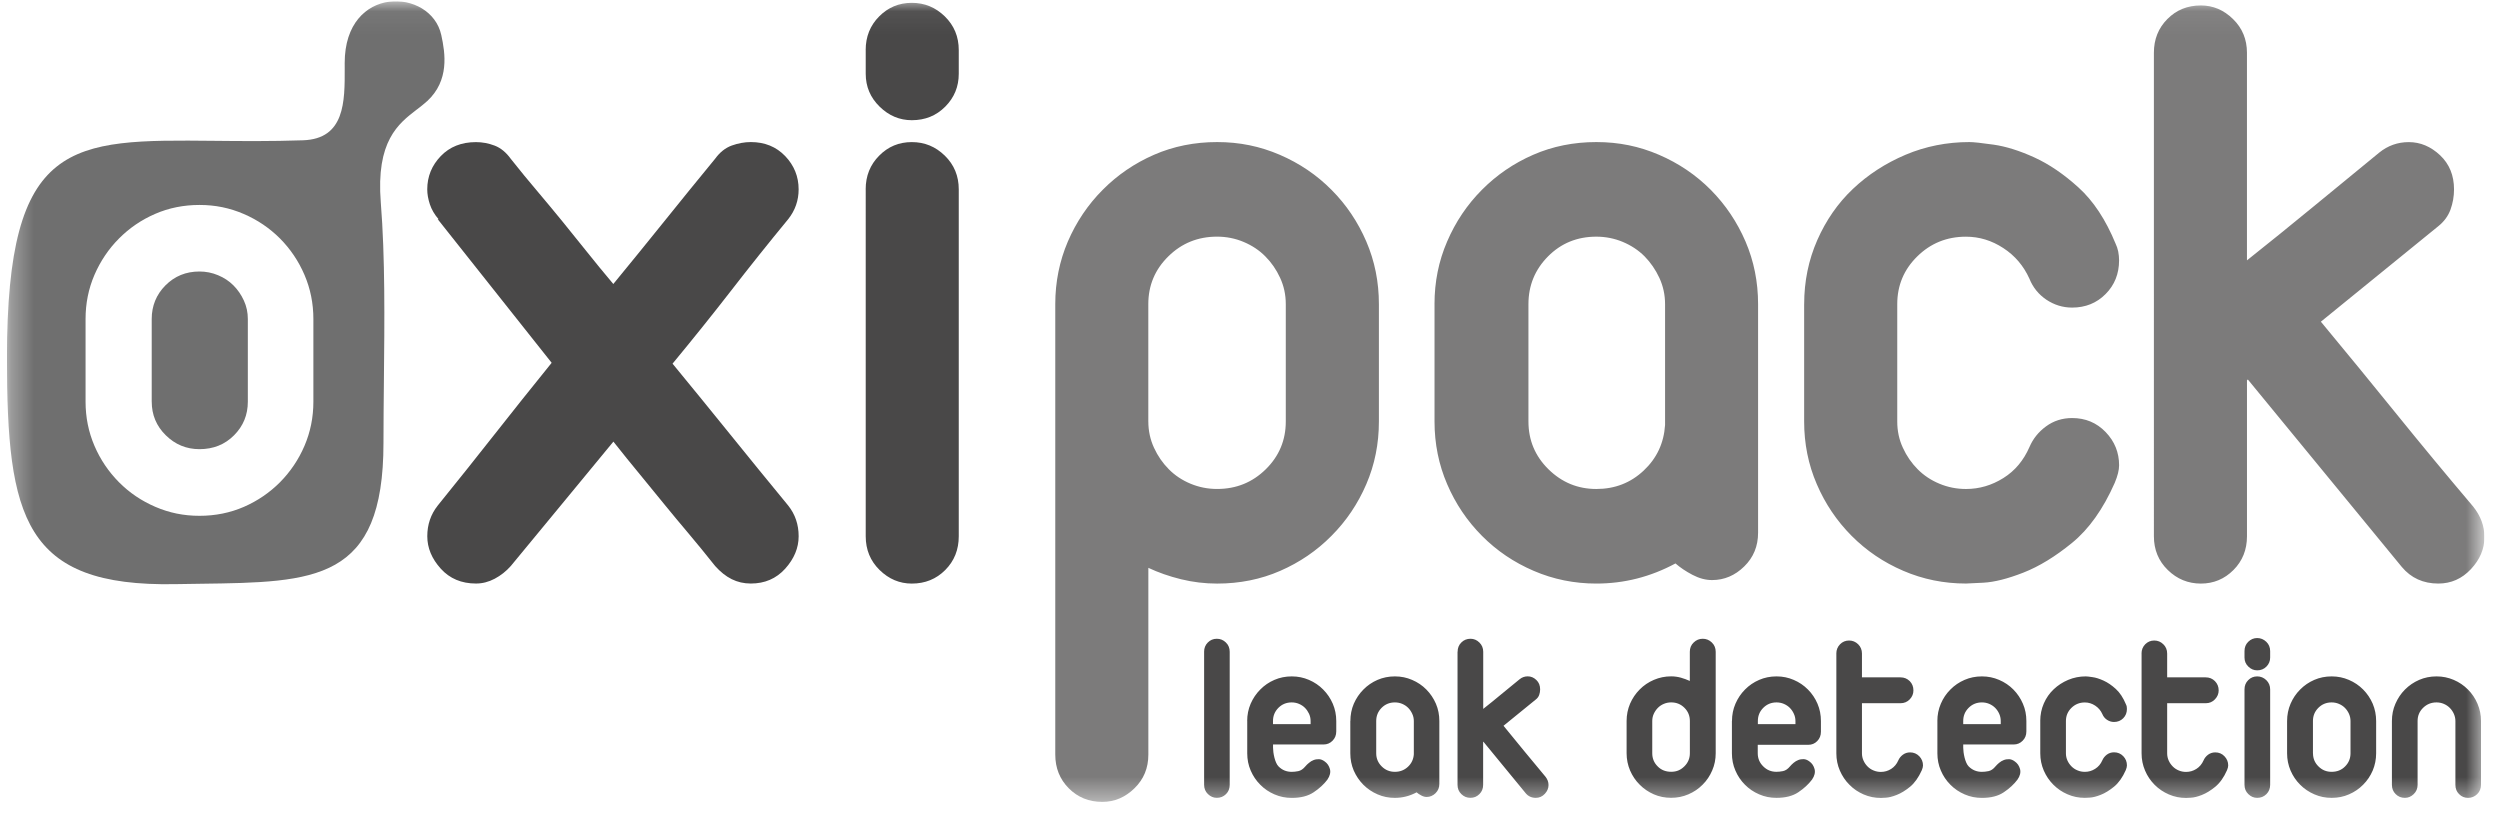 <svg width="111" height="37" viewBox="0 0 111 37" fill="none" xmlns="http://www.w3.org/2000/svg"><g clip-path="url(#clip0_8325_2208)"><mask id="mask0_8325_2208" style="mask-type:luminance" maskUnits="userSpaceOnUse" x="0" y="0" width="111" height="36"><path d="M110.309.057H.309V35.604H110.309V.057Z" fill="#fff"/></mask><g mask="url(#mask0_8325_2208)"><path d="M19.434 9.732h.037c-.179-.207-.308-.428-.385-.661-.077-.234-.116-.455-.116-.662 0-.568.2-1.062.599-1.477.399-.415.92-.622 1.563-.622.284 0 .561.052.831.155.271.104.508.3.714.585.41.519.805.998 1.179 1.438.372.442.738.88 1.099 1.323.36.442.72.888 1.08 1.34.361.455.76.94 1.196 1.459.748-.909 1.499-1.835 2.261-2.781.76-.946 1.513-1.873 2.26-2.781.207-.285.45-.48.735-.585.281-.101.567-.155.849-.155.618 0 1.127.207 1.526.622.397.416.597.909.597 1.477 0 .492-.154.934-.462 1.323-.876 1.064-1.726 2.128-2.548 3.19-.825 1.064-1.688 2.138-2.588 3.227.874 1.064 1.732 2.114 2.568 3.151.837 1.038 1.694 2.087 2.569 3.151.308.388.462.843.462 1.361 0 .518-.2.998-.597 1.44-.4.442-.908.659-1.526.659-.618 0-1.119-.258-1.584-.777-.41-.519-.806-.998-1.176-1.44-.373-.442-.734-.874-1.082-1.302-.347-.428-.71-.868-1.081-1.323-.375-.452-.768-.939-1.179-1.459-.747.907-1.505 1.829-2.277 2.762-.772.934-1.532 1.855-2.279 2.762-.206.233-.445.421-.714.564-.27.143-.547.213-.831.213-.643 0-1.165-.219-1.563-.659-.399-.442-.599-.921-.599-1.44 0-.519.155-.971.462-1.361.902-1.115 1.745-2.171 2.531-3.171.784-.997 1.627-2.054 2.529-3.169l-5.06-6.378.002.002ZM38.436 2.225c0-.595.199-1.095.599-1.496.397-.401.88-.603 1.449-.603.569 0 1.053.201 1.467.603.412.403.618.901.618 1.496v1.05c0 .571-.2 1.058-.599 1.459-.4.403-.893.603-1.486.603-.542 0-1.018-.2-1.43-.603-.41-.401-.616-.888-.616-1.459V2.225h-.002Zm0 6.183c0-.595.199-1.094.599-1.496.397-.403.88-.603 1.449-.603.569 0 1.053.2 1.467.603.412.403.618.901.618 1.496V23.81c0 .597-.2 1.097-.599 1.498-.4.401-.893.603-1.486.603-.542 0-1.018-.2-1.43-.603-.41-.401-.616-.901-.616-1.498V8.408h-.002Z" fill="#494848"/><path d="M46.854 13.503c0-.986.188-1.911.559-2.78.375-.868.889-1.635 1.547-2.295.656-.661 1.417-1.18 2.279-1.556.862-.376 1.797-.564 2.8-.564s1.905.188 2.781.564c.874.376 1.642.895 2.298 1.556.658.661 1.172 1.426 1.546 2.295.373.868.559 1.795.559 2.78v5.212c0 .988-.185 1.914-.559 2.783-.373.868-.889 1.634-1.546 2.293-.654.662-1.416 1.18-2.279 1.556-.862.376-1.796.564-2.8.564-.542 0-1.076-.064-1.603-.193-.529-.13-1.01-.3-1.449-.506v8.291c0 .597-.204 1.095-.618 1.498-.41.401-.887.603-1.427.603-.593 0-1.087-.201-1.488-.603-.4-.403-.6-.901-.6-1.498V13.503Zm4.132 5.212c0 .416.086.806.252 1.167.167.364.387.68.658.953.268.272.591.486.965.642.373.155.766.233 1.178.233.851 0 1.57-.292 2.163-.876.592-.583.887-1.291.887-2.12v-5.212c0-.415-.084-.804-.252-1.167-.166-.362-.385-.68-.658-.953-.268-.272-.592-.485-.964-.641-.373-.157-.766-.234-1.178-.234-.849 0-1.571.292-2.163.876-.593.583-.889 1.289-.889 2.12v5.212l.002.002ZM63.692 13.503c0-.986.185-1.911.561-2.78.372-.868.888-1.635 1.544-2.295.657-.661 1.415-1.18 2.279-1.556.862-.376 1.795-.564 2.801-.564 1.006 0 1.905.188 2.78.564.876.376 1.641.895 2.3 1.556.654.661 1.169 1.426 1.544 2.295.372.868.558 1.795.558 2.78v10.152c0 .597-.206 1.095-.616 1.496-.411.403-.888.604-1.428.604-.285 0-.575-.078-.87-.233-.296-.155-.547-.325-.754-.506-1.107.597-2.276.894-3.513.894-.98 0-1.907-.188-2.78-.564-.877-.376-1.643-.894-2.3-1.556-.656-.659-1.172-1.425-1.544-2.293-.374-.868-.561-1.795-.561-2.783v-5.212Zm4.171 5.212c0 .83.296 1.537.888 2.12.594.584 1.302.876 2.126.876.824 0 1.523-.272 2.103-.818.581-.543.896-1.219.949-2.022v-5.367c0-.415-.086-.804-.253-1.167-.169-.362-.387-.68-.655-.953-.271-.272-.593-.485-.966-.642-.375-.157-.768-.234-1.178-.234-.85 0-1.565.292-2.144.876-.578.583-.87 1.289-.87 2.12v5.212-.002ZM80.105 13.503c0-1.012.195-1.958.581-2.839.387-.88.912-1.64 1.582-2.275.669-.634 1.449-1.14 2.337-1.517.889-.376 1.836-.564 2.838-.564.179 0 .542.039 1.082.116.541.079 1.14.266 1.796.564.658.3 1.314.746 1.969 1.341.658.597 1.204 1.425 1.642 2.489.051.104.09.221.117.351.025.13.038.26.038.389 0 .597-.199 1.097-.599 1.498-.4.403-.896.601-1.487.601-.412 0-.791-.118-1.14-.349-.346-.234-.598-.544-.754-.932-.259-.572-.643-1.025-1.159-1.361-.515-.337-1.066-.506-1.659-.506-.85 0-1.57.292-2.163.876-.594.583-.888 1.289-.888 2.12v5.212c0 .416.082.806.251 1.167.166.364.387.68.658.953.271.272.591.486.966.641.372.155.764.233 1.178.233.591 0 1.144-.163 1.659-.486.516-.322.899-.783 1.159-1.379.156-.364.4-.67.735-.915.333-.245.722-.37 1.158-.37.591 0 1.088.207 1.488.622.4.415.598.909.598 1.477 0 .209-.063.467-.194.779-.514 1.165-1.147 2.054-1.893 2.663-.745.609-1.466 1.049-2.163 1.322-.696.272-1.288.422-1.778.448-.488.025-.747.037-.771.037-.98 0-1.907-.188-2.781-.564-.877-.376-1.641-.894-2.299-1.556-.655-.659-1.172-1.425-1.544-2.293-.375-.868-.561-1.795-.561-2.783v-5.212.002ZM95.633 2.342c0-.595.199-1.095.598-1.496.397-.403.894-.604 1.488-.604.54 0 1.016.201 1.427.604.412.401.619.901.619 1.496v9.218c.978-.777 1.956-1.568 2.933-2.372.98-.804 1.958-1.608 2.938-2.411.385-.312.823-.467 1.314-.467.514 0 .976.195 1.39.583.412.389.619.894.619 1.516 0 .312-.053.609-.156.895-.103.285-.284.531-.542.739l-5.214 4.24c1.161 1.399 2.279 2.768 3.361 4.103 1.08 1.335 2.213 2.704 3.399 4.103.335.416.502.87.502 1.361 0 .521-.2.992-.599 1.42-.401.427-.883.64-1.449.64-.668 0-1.209-.245-1.622-.739l-6.835-8.322-.038.039V23.81c0 .597-.2 1.097-.6 1.498-.4.401-.883.603-1.448.603-.564 0-1.056-.2-1.468-.603-.412-.401-.617-.901-.617-1.498V2.342Z" fill="#7C7B7B"/><path d="M53.462 28.939c0-.164.056-.303.165-.412.111-.111.243-.166.4-.166.157 0 .29.055.403.166.114.109.169.249.169.412v5.907c0 .164-.053.303-.163.412-.111.111-.246.166-.409.166-.15 0-.279-.055-.394-.166-.113-.109-.17-.248-.17-.412v-5.907ZM55.375 32.013c0-.272.051-.528.154-.767.104-.239.245-.449.427-.631.179-.182.388-.325.627-.428.237-.103.494-.155.77-.155.276 0 .525.052.765.155.24.103.452.246.631.428.182.182.323.392.427.631.102.239.154.495.154.767v.463c0 .164-.056.303-.166.413-.109.111-.242.166-.398.166h-2.243v.139c0 .23.081.676.245.836.161.163.357.24.585.24.083 0 .182-.009.291-.031.108-.022.215-.092.315-.213.041-.051.095-.103.16-.155.063-.055.131-.096.206-.124.075-.03.154-.04.24-.039.085.004.169.039.254.103.113.079.19.191.23.337.038.145 0 .3-.111.466-.156.209-.359.394-.608.561-.249.169-.574.252-.976.252-.27 0-.526-.051-.766-.155-.241-.104-.452-.246-.631-.428-.182-.181-.323-.392-.426-.631-.104-.239-.154-.495-.154-.764v-1.434h.002Zm1.148.139h1.668v-.139c0-.115-.024-.222-.069-.321-.048-.1-.107-.188-.181-.263-.074-.075-.163-.133-.267-.178-.101-.043-.211-.064-.323-.064-.234 0-.431.081-.591.242-.158.161-.239.354-.239.583v.139h.002ZM59.957 32.013c0-.272.05-.528.152-.767.105-.239.246-.449.427-.631.179-.182.389-.325.625-.428.239-.103.495-.155.772-.155.277 0 .525.052.764.155.241.103.454.246.633.428.18.182.321.392.425.631.102.239.152.495.152.767v2.793c0 .164-.056.301-.17.413-.112.109-.243.166-.393.166-.079 0-.159-.022-.239-.066-.083-.042-.151-.088-.207-.139-.307.164-.628.246-.968.246-.27 0-.525-.051-.764-.155-.24-.104-.452-.246-.633-.428-.18-.181-.321-.392-.427-.631-.101-.239-.152-.495-.152-.764v-1.434l.002-.002Zm1.147 1.434c0 .228.083.424.244.582.163.163.359.24.585.24.227 0 .42-.075.58-.224.16-.149.246-.336.261-.556v-1.476c0-.115-.024-.222-.071-.321-.046-.1-.105-.188-.179-.263-.074-.075-.163-.133-.266-.178-.103-.043-.21-.064-.325-.064-.234 0-.431.081-.591.242-.158.161-.238.354-.238.583v1.434ZM64.718 28.939c0-.164.053-.303.165-.412.109-.111.246-.166.407-.166.15 0 .282.055.394.166.113.109.171.249.171.412v2.536c.27-.213.54-.43.806-.653.271-.221.539-.442.808-.662.107-.088.227-.13.362-.13.141 0 .27.052.382.161.113.107.169.246.169.418 0 .086-.015.169-.042.246-.028.079-.077.146-.15.203l-1.434 1.167c.32.385.626.761.924 1.129.298.365.611.743.936 1.129.092.113.138.239.138.374 0 .143-.055.273-.165.391-.111.118-.243.177-.4.177-.184 0-.332-.067-.446-.203l-1.882-2.292-.01.011v1.905c0 .164-.054.303-.165.412-.111.111-.242.166-.4.166s-.29-.055-.403-.166c-.114-.109-.169-.248-.169-.412v-5.907l.002-.002ZM75.028 28.939c0-.164.056-.303.171-.412.113-.111.247-.166.403-.166.155 0 .29.055.404.166.114.109.171.249.171.412v4.506c0 .27-.051.525-.156.764-.102.239-.243.451-.425.631-.179.182-.391.325-.631.428-.24.104-.496.155-.766.155-.27 0-.533-.051-.77-.155-.237-.104-.446-.246-.627-.428-.182-.18-.323-.392-.427-.631-.101-.239-.154-.495-.154-.764v-1.434c0-.272.053-.528.154-.767.104-.239.245-.449.427-.631.179-.182.391-.325.632-.428.24-.103.497-.155.764-.155.15 0 .292.021.431.058.138.04.271.088.399.146v-1.295Zm-1.668 4.506c0 .228.08.424.24.582.158.163.36.24.6.24.24 0 .421-.078.585-.24.163-.16.245-.355.245-.582v-1.434c0-.23-.08-.424-.239-.583-.16-.161-.357-.242-.591-.242-.113 0-.221.021-.323.064-.104.043-.193.103-.267.178-.074.075-.135.163-.181.263-.046.098-.069.206-.069.321v1.434ZM76.9 32.013c0-.272.051-.528.154-.767.103-.239.244-.449.425-.631.179-.182.389-.325.628-.428.237-.103.493-.155.77-.155.277 0 .524.052.764.155.241.103.452.246.632.428.181.182.322.392.424.631.102.239.152.495.152.767v.479c0 .164-.055.301-.164.412-.108.112-.243.166-.397.166h-2.244v.376c0 .228.082.424.245.582.163.163.355.24.584.24.086 0 .183-.009.292-.031.109-.022.215-.092.314-.213.043-.051.095-.103.158-.155.066-.055.134-.096.208-.124.075-.03.154-.04.238-.039.086.004.172.039.256.103.113.079.188.191.228.337.037.145.002.3-.111.466-.156.209-.359.394-.606.561-.249.169-.573.252-.978.252-.27 0-.524-.051-.764-.155-.241-.104-.453-.246-.632-.428-.181-.18-.323-.392-.425-.631-.104-.239-.154-.495-.154-.764v-1.434l.001.001Zm1.148.139h1.67v-.139c0-.115-.024-.222-.071-.321-.044-.1-.105-.188-.179-.263-.074-.075-.163-.133-.267-.178-.102-.043-.212-.064-.323-.064-.234 0-.43.081-.59.242-.16.161-.239.354-.239.583v.139h-.002ZM81.533 29.017c0-.164.057-.301.166-.412.108-.11.243-.166.399-.166.155 0 .29.055.404.166.111.11.169.248.169.412v1.058h1.712c.163 0 .299.057.41.167.109.112.163.249.163.412 0 .149-.053.283-.163.397-.111.115-.247.172-.41.172h-1.712v2.228c0 .113.024.221.07.321.045.1.105.186.18.261.074.075.16.134.266.176.103.043.21.064.323.064.163 0 .316-.043.458-.133.139-.089.246-.215.317-.379.043-.1.111-.183.203-.252.092-.067.197-.103.319-.103.163 0 .299.058.41.172.11.115.164.251.164.407 0 .057-.018.13-.053.213-.144.321-.317.565-.52.734-.206.167-.403.289-.597.364-.191.075-.352.115-.487.122-.135.007-.205.011-.213.011-.268 0-.523-.051-.764-.155-.24-.104-.452-.246-.63-.428-.182-.18-.323-.392-.427-.631-.104-.239-.156-.495-.156-.764v-4.433ZM86.019 32.013c0-.272.051-.528.154-.767.101-.239.243-.449.425-.631.179-.182.389-.325.628-.428.237-.103.493-.155.77-.155.277 0 .524.052.764.155.243.103.453.246.634.428.179.182.321.392.423.631.104.239.154.495.154.767v.463c0 .164-.054.303-.166.413-.108.111-.243.166-.397.166H87.167v.139c0 .23.081.676.243.836.164.163.359.24.585.24.085 0 .182-.009.292-.031.111-.022.216-.092.314-.213.043-.051.096-.103.158-.155.065-.055.135-.096.209-.124.074-.03.154-.04.239-.039.084.004.17.039.253.103.114.079.191.191.23.337.037.145.002.3-.113.466-.156.209-.357.394-.606.561-.246.169-.573.252-.976.252-.268 0-.525-.051-.764-.155-.241-.104-.453-.246-.632-.428-.181-.181-.323-.392-.425-.631-.104-.239-.154-.495-.154-.764v-1.434Zm1.147.139h1.667v-.139c0-.115-.024-.222-.068-.321-.045-.1-.105-.188-.179-.263-.075-.075-.163-.133-.265-.178-.104-.043-.21-.064-.325-.064-.234 0-.43.081-.59.242-.16.161-.239.354-.239.583v.139h-.002ZM90.587 32.013c0-.279.054-.54.16-.783.107-.243.252-.451.437-.625.184-.175.399-.315.643-.418.245-.103.505-.155.781-.155.049 0 .148.01.296.033.15.019.314.073.495.155.18.082.361.204.542.369.18.164.33.392.452.686.015.027.025.06.034.097.004.034.008.07.008.106 0 .164-.053.301-.163.412-.109.11-.247.166-.409.166-.114 0-.218-.033-.313-.097-.096-.064-.164-.149-.207-.257-.071-.157-.178-.281-.32-.374-.141-.092-.293-.139-.456-.139-.234 0-.433.081-.597.242-.162.161-.243.354-.243.583v1.434c0 .114.023.221.068.321.045.1.107.186.181.261.075.075.163.134.267.176.101.043.21.064.325.064.163 0 .314-.043.456-.133.142-.089.249-.215.32-.379.043-.1.11-.183.2-.252.092-.067.197-.103.32-.103.161 0 .299.058.409.172.11.115.163.251.163.407 0 .057-.017.13-.052.213-.142.321-.315.565-.52.734-.206.167-.403.289-.596.364-.191.075-.352.115-.489.122-.134.007-.207.01-.212.01-.27 0-.526-.051-.764-.155-.243-.104-.452-.246-.633-.428-.182-.181-.323-.392-.427-.631-.102-.239-.155-.495-.155-.764v-1.434ZM95.084 29.017c0-.164.056-.301.164-.412.111-.11.243-.166.4-.166.157 0 .29.055.403.166.114.11.171.248.171.412v1.058h1.713c.163 0 .298.057.408.167.109.112.166.249.166.412 0 .149-.056.283-.166.397-.11.115-.246.172-.408.172h-1.713v2.228c0 .113.024.221.069.321.045.1.107.186.181.261.074.075.163.134.265.176.102.043.211.064.323.064.163 0 .317-.043.458-.133.141-.089.247-.215.32-.379.043-.1.109-.183.2-.252.092-.067.198-.103.32-.103.163 0 .301.058.408.172.111.115.166.251.166.407 0 .057-.017.13-.053.213-.141.321-.316.565-.52.734-.205.167-.403.289-.594.364-.191.075-.354.115-.489.122-.135.007-.205.011-.213.011-.268 0-.523-.051-.764-.155-.241-.104-.452-.246-.634-.428-.179-.18-.323-.392-.424-.631-.103-.239-.155-.495-.155-.764v-4.433ZM99.656 28.908c0-.164.053-.301.165-.412.111-.109.243-.167.398-.167.154 0 .29.057.405.167.114.11.171.248.171.412v.289c0 .157-.057.289-.166.4-.11.112-.246.166-.41.166-.149 0-.279-.055-.392-.166-.114-.109-.171-.242-.171-.4v-.289Zm0 1.702c0-.164.053-.301.165-.412.111-.112.243-.166.398-.166.154 0 .29.055.405.166.114.112.171.248.171.412v4.237c0 .164-.057.303-.166.412-.11.11-.246.166-.41.166-.149 0-.279-.055-.392-.166-.114-.109-.171-.248-.171-.412v-4.237ZM101.547 32.013c0-.272.052-.528.154-.767.103-.239.244-.449.426-.631.18-.182.389-.325.627-.428.237-.103.495-.155.771-.155.275 0 .526.052.765.155.242.103.453.246.634.428.18.182.322.392.425.631.1.239.152.495.152.767v1.434c0 .27-.052.525-.152.764-.103.239-.245.451-.425.631-.181.182-.389.325-.629.428-.236.104-.493.155-.77.155s-.523-.051-.765-.155c-.241-.104-.452-.246-.633-.428-.182-.181-.323-.392-.426-.631-.102-.239-.154-.495-.154-.764v-1.434Zm1.15 1.434c0 .228.081.424.243.582.162.163.358.24.583.24.24 0 .442-.078.6-.24.16-.16.24-.355.24-.582v-1.434c0-.115-.025-.222-.069-.321-.046-.1-.105-.188-.18-.263s-.162-.133-.268-.178c-.101-.043-.21-.064-.323-.064-.232 0-.429.081-.589.242-.16.161-.239.354-.239.583v1.434h.002ZM106.201 32.013c0-.272.051-.528.156-.767.104-.239.243-.449.425-.631.181-.182.392-.325.629-.428.237-.103.496-.155.77-.155s.523.052.765.155c.24.103.451.246.631.428.181.182.323.392.424.631.103.239.155.495.155.767v2.835c0 .164-.058.303-.169.412-.114.11-.249.166-.404.166-.156 0-.291-.055-.399-.166-.111-.109-.164-.248-.164-.412v-2.835c0-.115-.026-.222-.07-.321-.046-.1-.105-.188-.181-.263-.074-.075-.161-.133-.266-.178-.101-.043-.21-.064-.323-.064-.235 0-.431.081-.596.242-.163.161-.243.354-.243.583v2.835c0 .164-.059.303-.172.412-.114.11-.243.166-.391.166-.165 0-.3-.055-.41-.166-.112-.109-.167-.248-.167-.412v-2.835Z" fill="#494848"/><path fill-rule="evenodd" clip-rule="evenodd" d="M18.51 4.861c.161-.124.315-.242.453-.369h.002c.993-.919.806-2.122.628-2.935-.455-2.096-4.289-2.268-4.289 1.244 0 .076 0.0.154.001.231.005 1.477.011 3.133-1.85 3.197-1.444.049-2.759.036-3.95.024C3.13 6.19.309 6.161.309 15.879c0 7.1.747 10.183 7.473 10.057.382-.007.754-.012 1.115-.017 5.113-.067 8.129-.107 8.129-6.25 0-.893.01-1.817.019-2.753.028-2.692.057-5.486-.138-7.925-.217-2.733.777-3.497 1.602-4.131ZM4.193 12.207c-.264.612-.394 1.265-.394 1.958v3.67c0 .694.132 1.346.394 1.958.264.615.627 1.15 1.089 1.617.462.466 1.002.831 1.618 1.095.615.264 1.25.397 1.957.397s1.362-.133 1.971-.397c.608-.266 1.142-.63 1.606-1.095.461-.469.824-1.004 1.086-1.617.262-.612.394-1.264.394-1.958v-3.67c0-.694-.132-1.346-.394-1.958-.261-.61-.625-1.15-1.086-1.616-.464-.464-1.003-.83-1.619-1.094-.616-.264-1.25-.397-1.957-.397s-1.365.133-1.971.397c-.609.264-1.142.628-1.605 1.094-.464.466-.825 1.006-1.089 1.616Zm3.169 7.12c-.418-.41-.625-.907-.625-1.492l-.001-.002v-3.67c0-.583.204-1.082.61-1.492.409-.41.91-.616 1.51-.616.289 0 .566.055.828.166.264.109.49.26.682.452.191.191.345.416.462.671.118.255.176.53.176.821v3.67c0 .585-.203 1.082-.612 1.492-.406.41-.922.616-1.535.616-.581 0-1.079-.206-1.495-.616Z" fill="#6F6F6F"/></g></g><defs><clipPath id="clip0_8325_2208"><path fill="#fff" d="M.309.057h110v36h-110z"/></clipPath></defs></svg>
